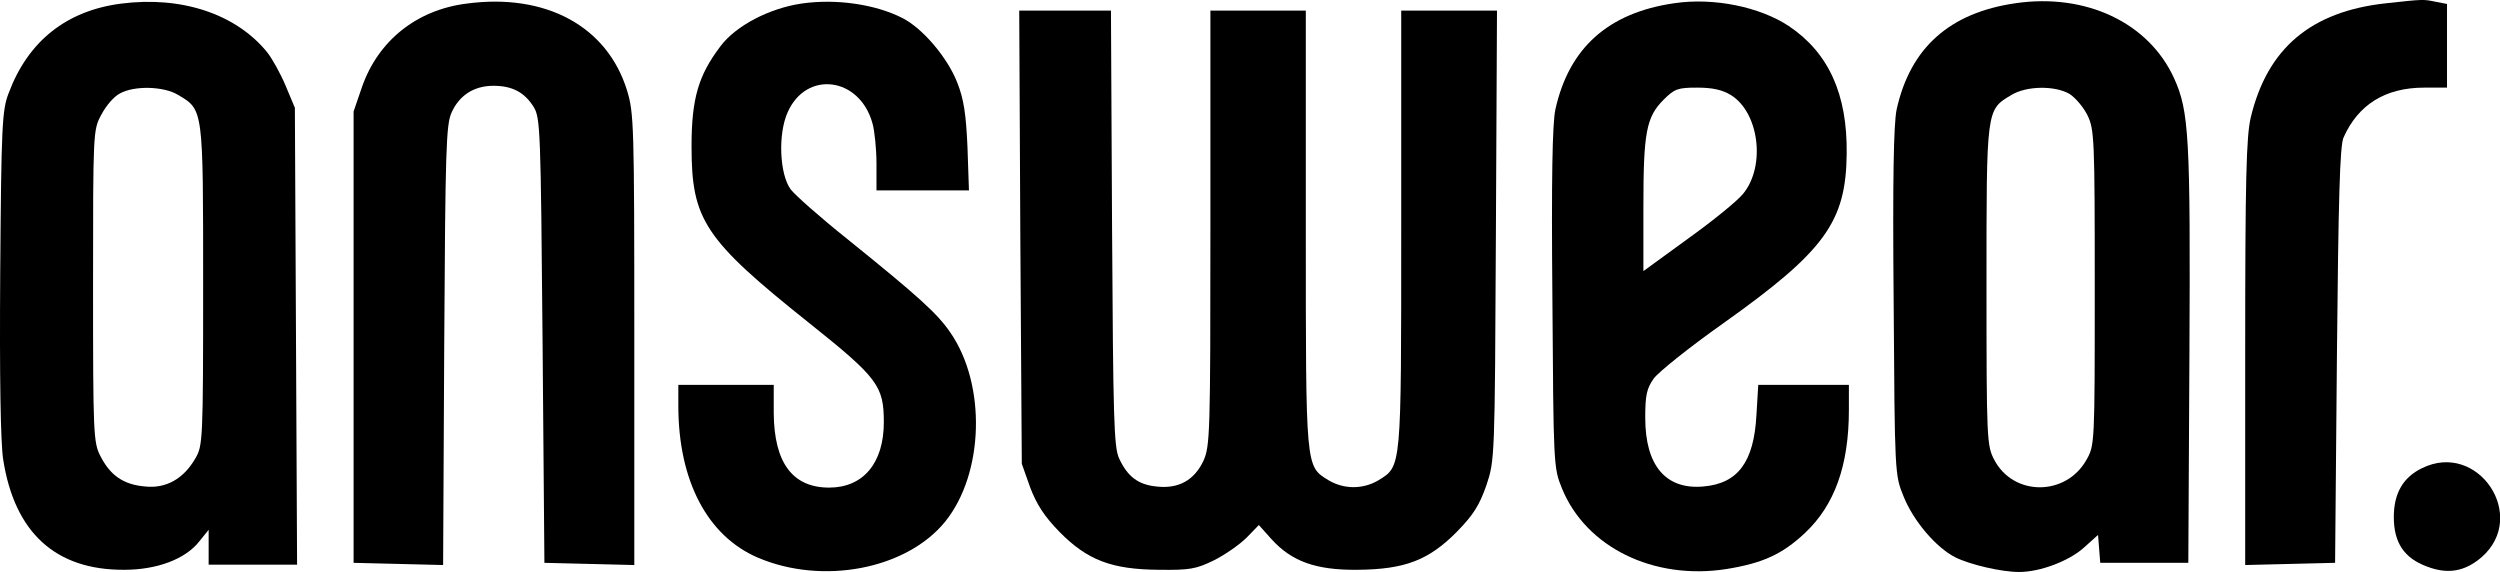 <?xml version="1.0" encoding="UTF-8"?> <!-- Generator: Adobe Illustrator 25.0.0, SVG Export Plug-In . SVG Version: 6.00 Build 0) --> <svg xmlns="http://www.w3.org/2000/svg" xmlns:xlink="http://www.w3.org/1999/xlink" id="Слой_1" x="0px" y="0px" viewBox="0 0 681.3 155.9" style="enable-background:new 0 0 681.3 155.9;" xml:space="preserve"> <g transform="translate(0,156) scale(0.1,-0.1)"> <path d="M330.6,1550.2c-149-19-254-102-307-244c-18-46-20-89-23-489c-2-287,1-463,8-509c31-200,143-302,330-301c89,0,167,29,205,78 l25,31v-47v-48h120h121l-3,623l-3,622l-26,62c-14,33-37,74-50,90C642.6,1522.2,494.6,1571.2,330.6,1550.2z M485.6,1301.2 c69-41,68-36,68-520c0-421-1-436-21-470c-32-56-80-83-137-77c-59,5-95,30-122,83c-19,37-20,59-20,464c0,422,0,425,23,467 c12,23,34,49,50,57C365.6,1327.2,446.6,1325.2,485.6,1301.2z"></path> <path d="M1271.6,1550.2c-136-17-241-101-285-227l-23-67v-615v-615l122-3l122-3l3,598c3,533,5,602,20,635c21,47,61,73,114,73 c52,0,85-18,110-58c18-30,19-63,24-637l5-605l123-3l122-3v615c0,588-1,617-20,679C1654.6,1488.2,1487.6,1579.2,1271.6,1550.2z"></path> <path d="M2183.6,1550.2c-87-13-178-60-220-116c-60-79-79-142-79-273c0-200,34-253,320-481c188-150,204-172,204-271 c0-111-56-178-149-178c-100,0-150,68-151,203v77h-130h-130v-57c0-204,79-355,217-414c176-75,404-32,510,98c106,131,113,373,14,516 c-35,51-84,96-280,254c-74,59-144,121-155,136c-30,41-35,150-8,210c51,115,196,96,231-30c6-21,11-71,11-110v-73h126h126l-4,118 c-4,90-10,131-28,176c-26,67-94,148-150,176C2385.6,1548.2,2278.6,1564.2,2183.6,1550.2z"></path> <path d="M4562.6,1551.2c-180-26-287-122-324-290c-8-39-11-185-8-515c3-453,3-461,26-517c65-160,249-251,448-220 c99,16,152,40,214,98c81,76,120,184,120,336v68h-124h-123l-5-83c-7-127-50-186-145-194c-102-9-158,57-158,187c0,62,4,80,23,107 c13,18,98,86,190,151c277,197,334,276,336,462c2,162-49,275-158,348C4795.6,1541.2,4670.6,1567.2,4562.6,1551.2z M4716.6,1301.2 c77-47,96-193,34-269c-16-20-84-75-151-123l-121-88v178c0,200,8,242,55,289c30,30,39,33,92,33 C4666.6,1321.2,4693.6,1315.2,4716.6,1301.2z"></path> <path d="M5492.6,1551.2c-180-26-287-122-324-290c-8-40-11-187-8-525c3-468,3-470,27-529c27-67,88-139,141-166c40-20,126-40,174-40 c57,0,136,30,176,66l39,35l3-38l3-38h120h120l3,565c3,598-1,666-42,756C5855.6,1498.2,5684.6,1579.2,5492.6,1551.2z M5639.6,1304.2 c16-10,38-36,49-58c19-39,20-63,20-471c0-426,0-429-23-469c-56-99-199-99-251,1c-20,38-21,55-21,474c0,484-1,479,68,520 C5522.6,1326.2,5599.6,1327.2,5639.6,1304.2z"></path> <path d="M6503.6,1551.2c-206-22-325-123-370-312c-12-52-15-166-15-641v-578l123,3l122,3l5,565c4,427,8,572,18,594 c40,90,114,136,220,136h62v114v114l-31,6C6603.6,1562.2,6604.6,1562.2,6503.6,1551.2z"></path> <path d="M2780.6,914.2l4-618l23-65c18-47,39-79,80-121c76-77,142-102,271-103c84-1,101,2,150,26c30,15,70,43,89,62l33,34l34-38 c55-61,121-85,234-84c130,1,195,26,272,104c45,46,61,72,80,126c23,69,23,72,26,682l3,612h-131h-130v-595c0-657,1-646-62-685 c-42-25-94-25-136,0c-63,39-62,28-62,685v595h-130h-130v-592c0-561-1-595-19-635c-25-53-68-77-128-70c-50,5-79,27-102,77 c-14,31-16,108-19,628l-3,592h-125h-125L2780.6,914.2z"></path> <path d="M6600.6,284.2c-52-25-77-69-77-133c0-70,28-112,90-135c57-22,104-14,150,26C6890.6,154.2,6752.6,359.2,6600.6,284.2z"></path> </g> </svg> 